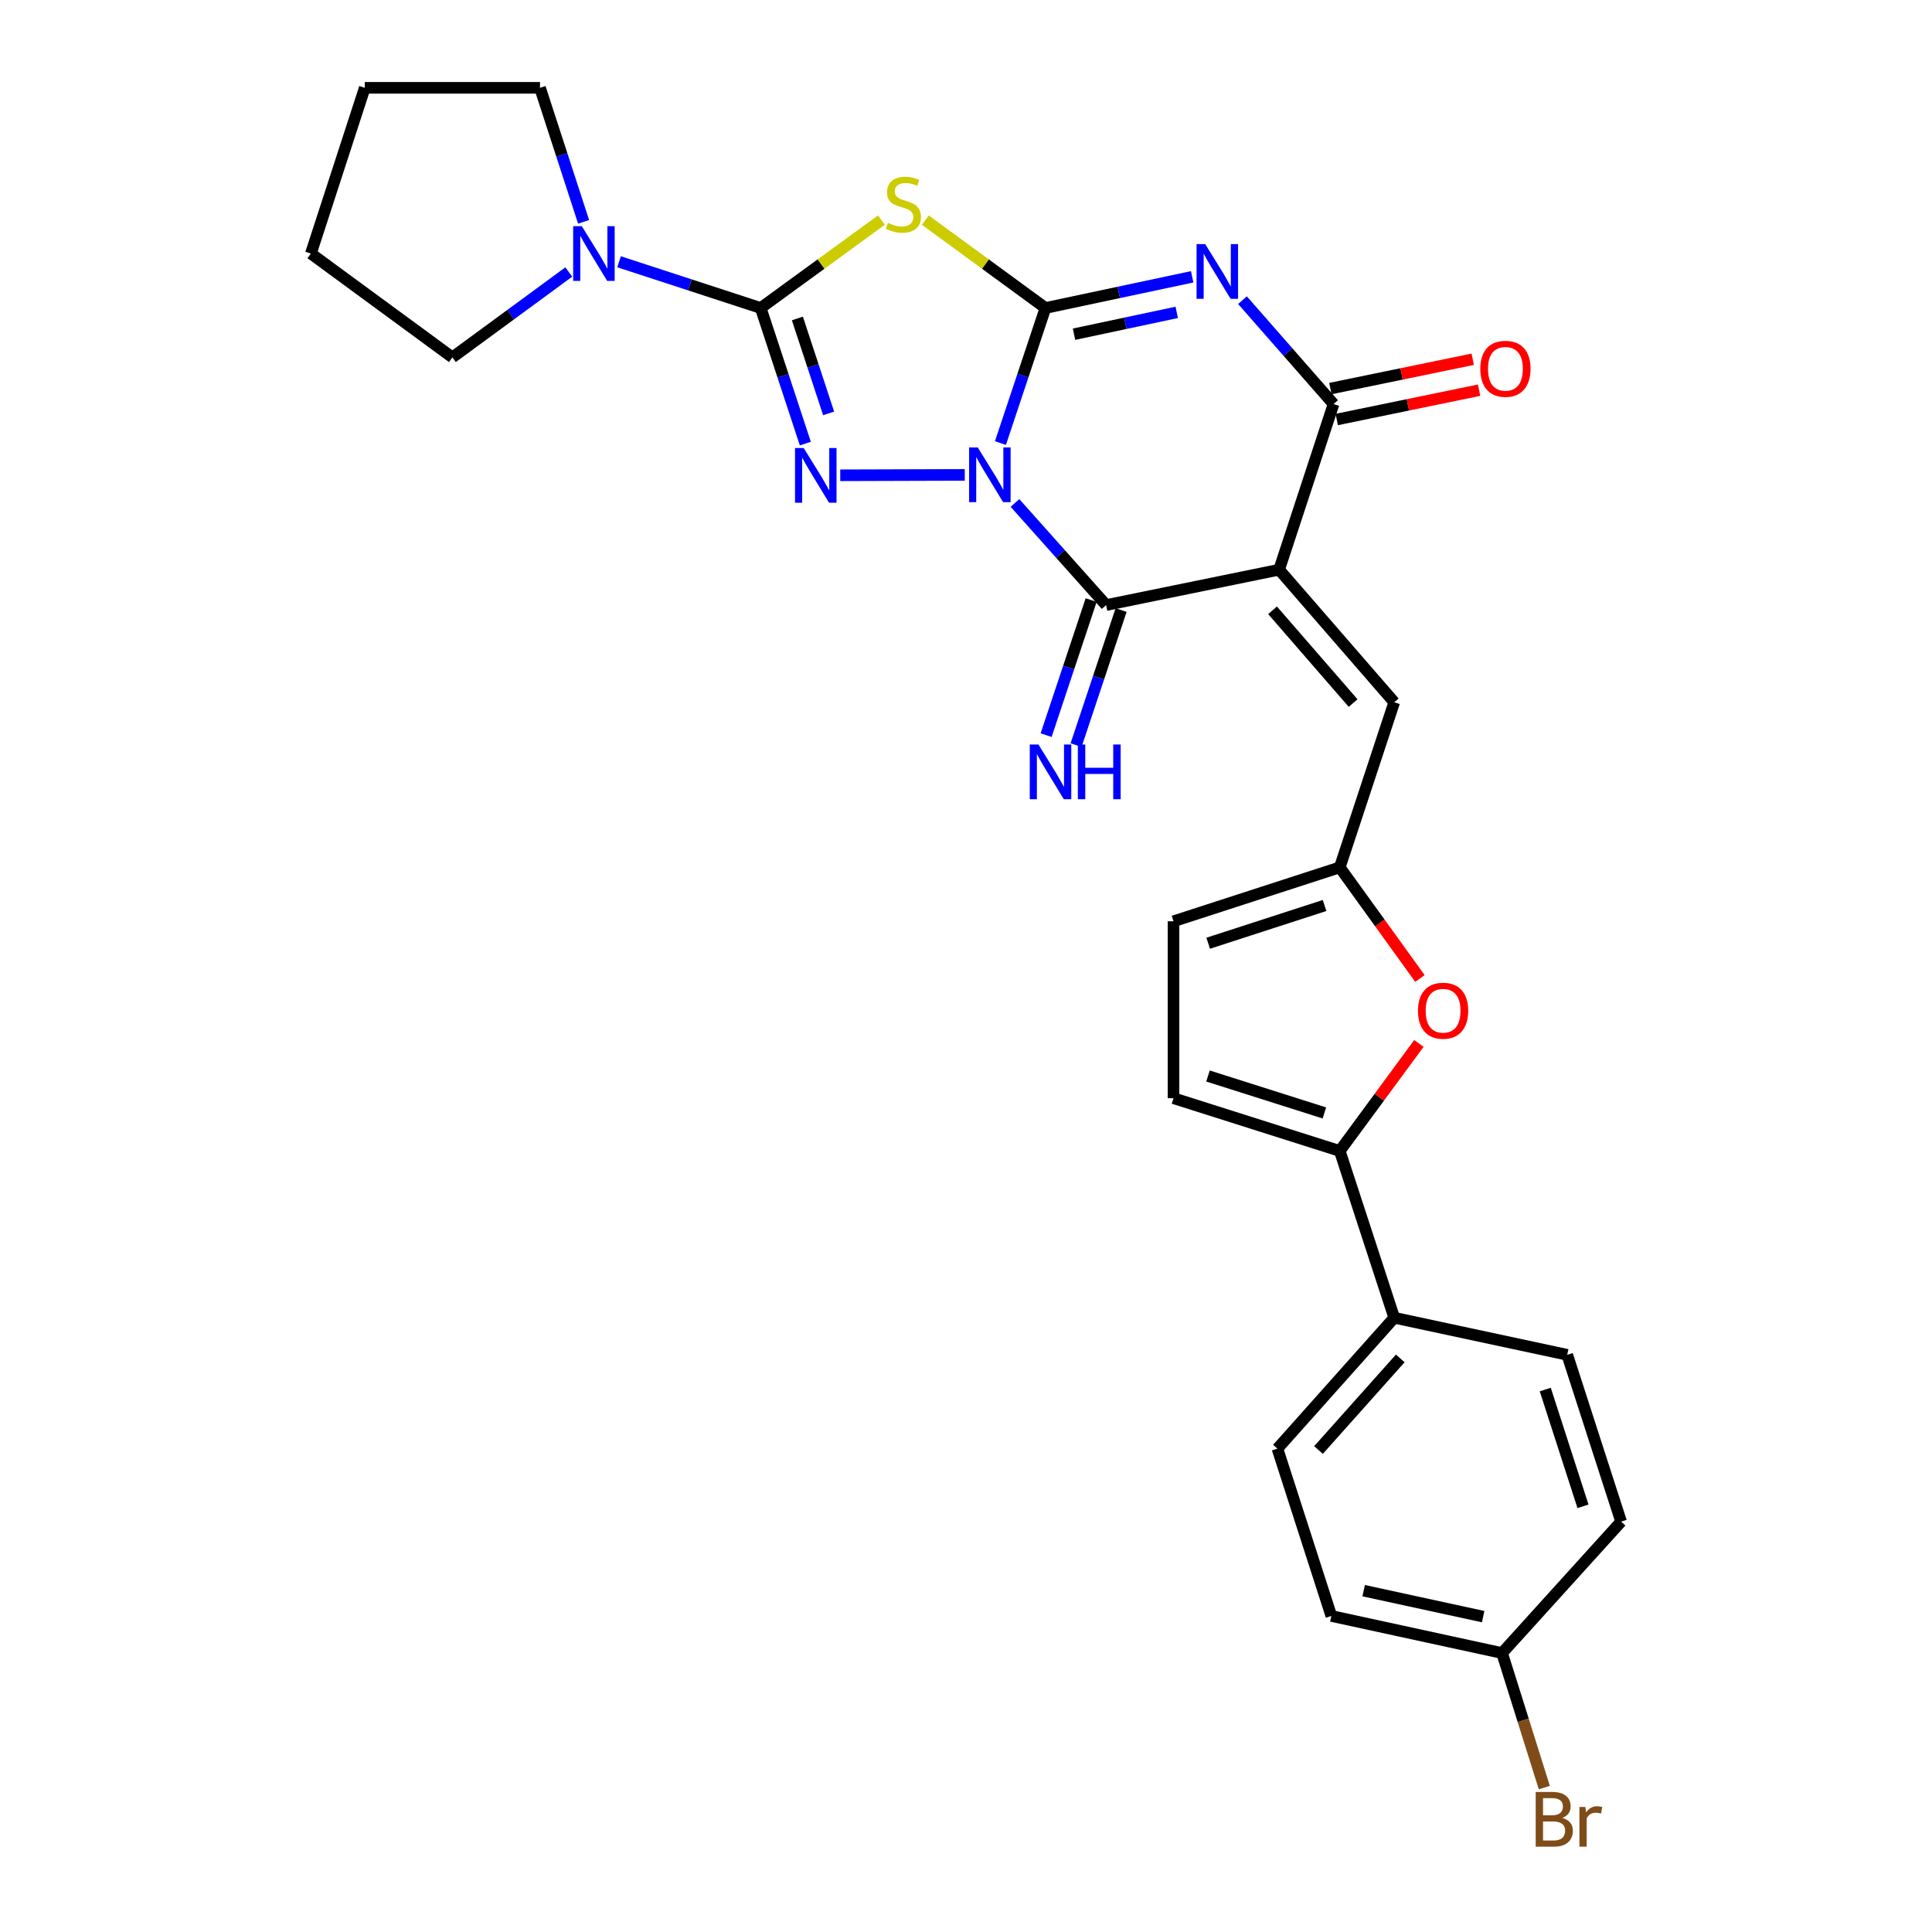 <?xml version='1.0' encoding='iso-8859-1'?>
<svg version='1.1' baseProfile='full'
              xmlns='http://www.w3.org/2000/svg'
                      xmlns:rdkit='http://www.rdkit.org/xml'
                      xmlns:xlink='http://www.w3.org/1999/xlink'
                  xml:space='preserve'
width='1000px' height='1000px' viewBox='0 0 1000 1000'>
<!-- END OF HEADER -->
<rect style='opacity:1.0;fill:#FFFFFF;stroke:none' width='1000' height='1000' x='0' y='0'> </rect>
<path class='bond-0' d='M 517.827,229.328 L 529.477,194.372' style='fill:none;fill-rule:evenodd;stroke:#0000FF;stroke-width:6px;stroke-linecap:butt;stroke-linejoin:miter;stroke-opacity:1' />
<path class='bond-0' d='M 529.477,194.372 L 541.126,159.416' style='fill:none;fill-rule:evenodd;stroke:#000000;stroke-width:6px;stroke-linecap:butt;stroke-linejoin:miter;stroke-opacity:1' />
<path class='bond-3' d='M 499.357,245.804 L 434.911,246.006' style='fill:none;fill-rule:evenodd;stroke:#0000FF;stroke-width:6px;stroke-linecap:butt;stroke-linejoin:miter;stroke-opacity:1' />
<path class='bond-5' d='M 525.349,260.329 L 548.938,286.758' style='fill:none;fill-rule:evenodd;stroke:#0000FF;stroke-width:6px;stroke-linecap:butt;stroke-linejoin:miter;stroke-opacity:1' />
<path class='bond-5' d='M 548.938,286.758 L 572.527,313.188' style='fill:none;fill-rule:evenodd;stroke:#000000;stroke-width:6px;stroke-linecap:butt;stroke-linejoin:miter;stroke-opacity:1' />
<path class='bond-1' d='M 541.126,159.416 L 579.096,151.346' style='fill:none;fill-rule:evenodd;stroke:#000000;stroke-width:6px;stroke-linecap:butt;stroke-linejoin:miter;stroke-opacity:1' />
<path class='bond-1' d='M 579.096,151.346 L 617.066,143.276' style='fill:none;fill-rule:evenodd;stroke:#0000FF;stroke-width:6px;stroke-linecap:butt;stroke-linejoin:miter;stroke-opacity:1' />
<path class='bond-1' d='M 555.915,172.983 L 582.494,167.334' style='fill:none;fill-rule:evenodd;stroke:#000000;stroke-width:6px;stroke-linecap:butt;stroke-linejoin:miter;stroke-opacity:1' />
<path class='bond-1' d='M 582.494,167.334 L 609.073,161.685' style='fill:none;fill-rule:evenodd;stroke:#0000FF;stroke-width:6px;stroke-linecap:butt;stroke-linejoin:miter;stroke-opacity:1' />
<path class='bond-6' d='M 541.126,159.416 L 510.042,136.678' style='fill:none;fill-rule:evenodd;stroke:#000000;stroke-width:6px;stroke-linecap:butt;stroke-linejoin:miter;stroke-opacity:1' />
<path class='bond-6' d='M 510.042,136.678 L 478.958,113.94' style='fill:none;fill-rule:evenodd;stroke:#CCCC00;stroke-width:6px;stroke-linecap:butt;stroke-linejoin:miter;stroke-opacity:1' />
<path class='bond-29' d='M 643.101,155.362 L 666.675,182.247' style='fill:none;fill-rule:evenodd;stroke:#0000FF;stroke-width:6px;stroke-linecap:butt;stroke-linejoin:miter;stroke-opacity:1' />
<path class='bond-29' d='M 666.675,182.247 L 690.248,209.133' style='fill:none;fill-rule:evenodd;stroke:#000000;stroke-width:6px;stroke-linecap:butt;stroke-linejoin:miter;stroke-opacity:1' />
<path class='bond-2' d='M 662.071,294.872 L 572.527,313.188' style='fill:none;fill-rule:evenodd;stroke:#000000;stroke-width:6px;stroke-linecap:butt;stroke-linejoin:miter;stroke-opacity:1' />
<path class='bond-7' d='M 662.071,294.872 L 690.248,209.133' style='fill:none;fill-rule:evenodd;stroke:#000000;stroke-width:6px;stroke-linecap:butt;stroke-linejoin:miter;stroke-opacity:1' />
<path class='bond-8' d='M 662.071,294.872 L 721.649,363.485' style='fill:none;fill-rule:evenodd;stroke:#000000;stroke-width:6px;stroke-linecap:butt;stroke-linejoin:miter;stroke-opacity:1' />
<path class='bond-8' d='M 658.666,315.88 L 700.37,363.91' style='fill:none;fill-rule:evenodd;stroke:#000000;stroke-width:6px;stroke-linecap:butt;stroke-linejoin:miter;stroke-opacity:1' />
<path class='bond-4' d='M 416.833,229.605 L 405.286,194.511' style='fill:none;fill-rule:evenodd;stroke:#0000FF;stroke-width:6px;stroke-linecap:butt;stroke-linejoin:miter;stroke-opacity:1' />
<path class='bond-4' d='M 405.286,194.511 L 393.739,159.416' style='fill:none;fill-rule:evenodd;stroke:#000000;stroke-width:6px;stroke-linecap:butt;stroke-linejoin:miter;stroke-opacity:1' />
<path class='bond-4' d='M 428.895,213.968 L 420.812,189.402' style='fill:none;fill-rule:evenodd;stroke:#0000FF;stroke-width:6px;stroke-linecap:butt;stroke-linejoin:miter;stroke-opacity:1' />
<path class='bond-4' d='M 420.812,189.402 L 412.729,164.836' style='fill:none;fill-rule:evenodd;stroke:#000000;stroke-width:6px;stroke-linecap:butt;stroke-linejoin:miter;stroke-opacity:1' />
<path class='bond-10' d='M 393.739,159.416 L 357.079,147.451' style='fill:none;fill-rule:evenodd;stroke:#000000;stroke-width:6px;stroke-linecap:butt;stroke-linejoin:miter;stroke-opacity:1' />
<path class='bond-10' d='M 357.079,147.451 L 320.419,135.486' style='fill:none;fill-rule:evenodd;stroke:#0000FF;stroke-width:6px;stroke-linecap:butt;stroke-linejoin:miter;stroke-opacity:1' />
<path class='bond-28' d='M 393.739,159.416 L 424.987,136.662' style='fill:none;fill-rule:evenodd;stroke:#000000;stroke-width:6px;stroke-linecap:butt;stroke-linejoin:miter;stroke-opacity:1' />
<path class='bond-28' d='M 424.987,136.662 L 456.236,113.907' style='fill:none;fill-rule:evenodd;stroke:#CCCC00;stroke-width:6px;stroke-linecap:butt;stroke-linejoin:miter;stroke-opacity:1' />
<path class='bond-14' d='M 564.774,310.603 L 553.125,345.55' style='fill:none;fill-rule:evenodd;stroke:#000000;stroke-width:6px;stroke-linecap:butt;stroke-linejoin:miter;stroke-opacity:1' />
<path class='bond-14' d='M 553.125,345.55 L 541.476,380.498' style='fill:none;fill-rule:evenodd;stroke:#0000FF;stroke-width:6px;stroke-linecap:butt;stroke-linejoin:miter;stroke-opacity:1' />
<path class='bond-14' d='M 580.28,315.772 L 568.631,350.719' style='fill:none;fill-rule:evenodd;stroke:#000000;stroke-width:6px;stroke-linecap:butt;stroke-linejoin:miter;stroke-opacity:1' />
<path class='bond-14' d='M 568.631,350.719 L 556.982,385.666' style='fill:none;fill-rule:evenodd;stroke:#0000FF;stroke-width:6px;stroke-linecap:butt;stroke-linejoin:miter;stroke-opacity:1' />
<path class='bond-17' d='M 691.897,217.137 L 728.739,209.548' style='fill:none;fill-rule:evenodd;stroke:#000000;stroke-width:6px;stroke-linecap:butt;stroke-linejoin:miter;stroke-opacity:1' />
<path class='bond-17' d='M 728.739,209.548 L 765.58,201.958' style='fill:none;fill-rule:evenodd;stroke:#FF0000;stroke-width:6px;stroke-linecap:butt;stroke-linejoin:miter;stroke-opacity:1' />
<path class='bond-17' d='M 688.599,201.128 L 725.441,193.539' style='fill:none;fill-rule:evenodd;stroke:#000000;stroke-width:6px;stroke-linecap:butt;stroke-linejoin:miter;stroke-opacity:1' />
<path class='bond-17' d='M 725.441,193.539 L 762.282,185.949' style='fill:none;fill-rule:evenodd;stroke:#FF0000;stroke-width:6px;stroke-linecap:butt;stroke-linejoin:miter;stroke-opacity:1' />
<path class='bond-12' d='M 721.649,363.485 L 693.453,448.952' style='fill:none;fill-rule:evenodd;stroke:#000000;stroke-width:6px;stroke-linecap:butt;stroke-linejoin:miter;stroke-opacity:1' />
<path class='bond-9' d='M 693.453,595.731 L 713.934,567.907' style='fill:none;fill-rule:evenodd;stroke:#000000;stroke-width:6px;stroke-linecap:butt;stroke-linejoin:miter;stroke-opacity:1' />
<path class='bond-9' d='M 713.934,567.907 L 734.414,540.083' style='fill:none;fill-rule:evenodd;stroke:#FF0000;stroke-width:6px;stroke-linecap:butt;stroke-linejoin:miter;stroke-opacity:1' />
<path class='bond-16' d='M 693.453,595.731 L 721.649,682.06' style='fill:none;fill-rule:evenodd;stroke:#000000;stroke-width:6px;stroke-linecap:butt;stroke-linejoin:miter;stroke-opacity:1' />
<path class='bond-31' d='M 693.453,595.731 L 607.406,568.426' style='fill:none;fill-rule:evenodd;stroke:#000000;stroke-width:6px;stroke-linecap:butt;stroke-linejoin:miter;stroke-opacity:1' />
<path class='bond-31' d='M 685.49,576.056 L 625.257,556.942' style='fill:none;fill-rule:evenodd;stroke:#000000;stroke-width:6px;stroke-linecap:butt;stroke-linejoin:miter;stroke-opacity:1' />
<path class='bond-24' d='M 302.069,114.824 L 290.787,80.139' style='fill:none;fill-rule:evenodd;stroke:#0000FF;stroke-width:6px;stroke-linecap:butt;stroke-linejoin:miter;stroke-opacity:1' />
<path class='bond-24' d='M 290.787,80.139 L 279.504,45.455' style='fill:none;fill-rule:evenodd;stroke:#000000;stroke-width:6px;stroke-linecap:butt;stroke-linejoin:miter;stroke-opacity:1' />
<path class='bond-25' d='M 294.398,140.786 L 264.277,162.887' style='fill:none;fill-rule:evenodd;stroke:#0000FF;stroke-width:6px;stroke-linecap:butt;stroke-linejoin:miter;stroke-opacity:1' />
<path class='bond-25' d='M 264.277,162.887 L 234.156,184.987' style='fill:none;fill-rule:evenodd;stroke:#000000;stroke-width:6px;stroke-linecap:butt;stroke-linejoin:miter;stroke-opacity:1' />
<path class='bond-11' d='M 734.956,506.463 L 714.205,477.707' style='fill:none;fill-rule:evenodd;stroke:#FF0000;stroke-width:6px;stroke-linecap:butt;stroke-linejoin:miter;stroke-opacity:1' />
<path class='bond-11' d='M 714.205,477.707 L 693.453,448.952' style='fill:none;fill-rule:evenodd;stroke:#000000;stroke-width:6px;stroke-linecap:butt;stroke-linejoin:miter;stroke-opacity:1' />
<path class='bond-15' d='M 693.453,448.952 L 607.406,476.857' style='fill:none;fill-rule:evenodd;stroke:#000000;stroke-width:6px;stroke-linecap:butt;stroke-linejoin:miter;stroke-opacity:1' />
<path class='bond-15' d='M 685.588,468.686 L 625.355,488.219' style='fill:none;fill-rule:evenodd;stroke:#000000;stroke-width:6px;stroke-linecap:butt;stroke-linejoin:miter;stroke-opacity:1' />
<path class='bond-13' d='M 607.406,568.426 L 607.406,476.857' style='fill:none;fill-rule:evenodd;stroke:#000000;stroke-width:6px;stroke-linecap:butt;stroke-linejoin:miter;stroke-opacity:1' />
<path class='bond-18' d='M 721.649,682.06 L 661.19,749.811' style='fill:none;fill-rule:evenodd;stroke:#000000;stroke-width:6px;stroke-linecap:butt;stroke-linejoin:miter;stroke-opacity:1' />
<path class='bond-18' d='M 724.775,703.106 L 682.454,750.531' style='fill:none;fill-rule:evenodd;stroke:#000000;stroke-width:6px;stroke-linecap:butt;stroke-linejoin:miter;stroke-opacity:1' />
<path class='bond-19' d='M 721.649,682.06 L 811.193,701.248' style='fill:none;fill-rule:evenodd;stroke:#000000;stroke-width:6px;stroke-linecap:butt;stroke-linejoin:miter;stroke-opacity:1' />
<path class='bond-22' d='M 661.19,749.811 L 689.104,836.422' style='fill:none;fill-rule:evenodd;stroke:#000000;stroke-width:6px;stroke-linecap:butt;stroke-linejoin:miter;stroke-opacity:1' />
<path class='bond-21' d='M 811.193,701.248 L 839.088,787.595' style='fill:none;fill-rule:evenodd;stroke:#000000;stroke-width:6px;stroke-linecap:butt;stroke-linejoin:miter;stroke-opacity:1' />
<path class='bond-21' d='M 799.824,719.225 L 819.351,779.668' style='fill:none;fill-rule:evenodd;stroke:#000000;stroke-width:6px;stroke-linecap:butt;stroke-linejoin:miter;stroke-opacity:1' />
<path class='bond-20' d='M 777.467,855.618 L 839.088,787.595' style='fill:none;fill-rule:evenodd;stroke:#000000;stroke-width:6px;stroke-linecap:butt;stroke-linejoin:miter;stroke-opacity:1' />
<path class='bond-23' d='M 777.467,855.618 L 788.402,890.439' style='fill:none;fill-rule:evenodd;stroke:#000000;stroke-width:6px;stroke-linecap:butt;stroke-linejoin:miter;stroke-opacity:1' />
<path class='bond-23' d='M 788.402,890.439 L 799.337,925.26' style='fill:none;fill-rule:evenodd;stroke:#7F4C19;stroke-width:6px;stroke-linecap:butt;stroke-linejoin:miter;stroke-opacity:1' />
<path class='bond-32' d='M 777.467,855.618 L 689.104,836.422' style='fill:none;fill-rule:evenodd;stroke:#000000;stroke-width:6px;stroke-linecap:butt;stroke-linejoin:miter;stroke-opacity:1' />
<path class='bond-32' d='M 767.683,836.766 L 705.828,823.329' style='fill:none;fill-rule:evenodd;stroke:#000000;stroke-width:6px;stroke-linecap:butt;stroke-linejoin:miter;stroke-opacity:1' />
<path class='bond-27' d='M 279.504,45.455 L 188.807,45.455' style='fill:none;fill-rule:evenodd;stroke:#000000;stroke-width:6px;stroke-linecap:butt;stroke-linejoin:miter;stroke-opacity:1' />
<path class='bond-26' d='M 234.156,184.987 L 160.912,131.239' style='fill:none;fill-rule:evenodd;stroke:#000000;stroke-width:6px;stroke-linecap:butt;stroke-linejoin:miter;stroke-opacity:1' />
<path class='bond-30' d='M 160.912,131.239 L 188.807,45.455' style='fill:none;fill-rule:evenodd;stroke:#000000;stroke-width:6px;stroke-linecap:butt;stroke-linejoin:miter;stroke-opacity:1' />
<path  class='atom-0' d='M 506.09 231.604
L 515.37 246.604
Q 516.29 248.084, 517.77 250.764
Q 519.25 253.444, 519.33 253.604
L 519.33 231.604
L 523.09 231.604
L 523.09 259.924
L 519.21 259.924
L 509.25 243.524
Q 508.09 241.604, 506.85 239.404
Q 505.65 237.204, 505.29 236.524
L 505.29 259.924
L 501.61 259.924
L 501.61 231.604
L 506.09 231.604
' fill='#0000FF'/>
<path  class='atom-2' d='M 623.82 126.35
L 633.1 141.35
Q 634.02 142.83, 635.5 145.51
Q 636.98 148.19, 637.06 148.35
L 637.06 126.35
L 640.82 126.35
L 640.82 154.67
L 636.94 154.67
L 626.98 138.27
Q 625.82 136.35, 624.58 134.15
Q 623.38 131.95, 623.02 131.27
L 623.02 154.67
L 619.34 154.67
L 619.34 126.35
L 623.82 126.35
' fill='#0000FF'/>
<path  class='atom-4' d='M 415.983 231.885
L 425.263 246.885
Q 426.183 248.365, 427.663 251.045
Q 429.143 253.725, 429.223 253.885
L 429.223 231.885
L 432.983 231.885
L 432.983 260.205
L 429.103 260.205
L 419.143 243.805
Q 417.983 241.885, 416.743 239.685
Q 415.543 237.485, 415.183 236.805
L 415.183 260.205
L 411.503 260.205
L 411.503 231.885
L 415.983 231.885
' fill='#0000FF'/>
<path  class='atom-7' d='M 459.6 115.352
Q 459.92 115.472, 461.24 116.032
Q 462.56 116.592, 464 116.952
Q 465.48 117.272, 466.92 117.272
Q 469.6 117.272, 471.16 115.992
Q 472.72 114.672, 472.72 112.392
Q 472.72 110.832, 471.92 109.872
Q 471.16 108.912, 469.96 108.392
Q 468.76 107.872, 466.76 107.272
Q 464.24 106.512, 462.72 105.792
Q 461.24 105.072, 460.16 103.552
Q 459.12 102.032, 459.12 99.472
Q 459.12 95.912, 461.52 93.712
Q 463.96 91.512, 468.76 91.512
Q 472.04 91.512, 475.76 93.072
L 474.84 96.152
Q 471.44 94.752, 468.88 94.752
Q 466.12 94.752, 464.6 95.912
Q 463.08 97.032, 463.12 98.992
Q 463.12 100.512, 463.88 101.432
Q 464.68 102.352, 465.8 102.872
Q 466.96 103.392, 468.88 103.992
Q 471.44 104.792, 472.96 105.592
Q 474.48 106.392, 475.56 108.032
Q 476.68 109.632, 476.68 112.392
Q 476.68 116.312, 474.04 118.432
Q 471.44 120.512, 467.08 120.512
Q 464.56 120.512, 462.64 119.952
Q 460.76 119.432, 458.52 118.512
L 459.6 115.352
' fill='#CCCC00'/>
<path  class='atom-11' d='M 301.149 117.079
L 310.429 132.079
Q 311.349 133.559, 312.829 136.239
Q 314.309 138.919, 314.389 139.079
L 314.389 117.079
L 318.149 117.079
L 318.149 145.399
L 314.269 145.399
L 304.309 128.999
Q 303.149 127.079, 301.909 124.879
Q 300.709 122.679, 300.349 121.999
L 300.349 145.399
L 296.669 145.399
L 296.669 117.079
L 301.149 117.079
' fill='#0000FF'/>
<path  class='atom-12' d='M 733.938 523.148
Q 733.938 516.348, 737.298 512.548
Q 740.658 508.748, 746.938 508.748
Q 753.218 508.748, 756.578 512.548
Q 759.938 516.348, 759.938 523.148
Q 759.938 530.028, 756.538 533.948
Q 753.138 537.828, 746.938 537.828
Q 740.698 537.828, 737.298 533.948
Q 733.938 530.068, 733.938 523.148
M 746.938 534.628
Q 751.258 534.628, 753.578 531.748
Q 755.938 528.828, 755.938 523.148
Q 755.938 517.588, 753.578 514.788
Q 751.258 511.948, 746.938 511.948
Q 742.618 511.948, 740.258 514.748
Q 737.938 517.548, 737.938 523.148
Q 737.938 528.868, 740.258 531.748
Q 742.618 534.628, 746.938 534.628
' fill='#FF0000'/>
<path  class='atom-15' d='M 537.49 385.357
L 546.77 400.357
Q 547.69 401.837, 549.17 404.517
Q 550.65 407.197, 550.73 407.357
L 550.73 385.357
L 554.49 385.357
L 554.49 413.677
L 550.61 413.677
L 540.65 397.277
Q 539.49 395.357, 538.25 393.157
Q 537.05 390.957, 536.69 390.277
L 536.69 413.677
L 533.01 413.677
L 533.01 385.357
L 537.49 385.357
' fill='#0000FF'/>
<path  class='atom-15' d='M 557.89 385.357
L 561.73 385.357
L 561.73 397.397
L 576.21 397.397
L 576.21 385.357
L 580.05 385.357
L 580.05 413.677
L 576.21 413.677
L 576.21 400.597
L 561.73 400.597
L 561.73 413.677
L 557.89 413.677
L 557.89 385.357
' fill='#0000FF'/>
<path  class='atom-18' d='M 766.202 190.888
Q 766.202 184.088, 769.562 180.288
Q 772.922 176.488, 779.202 176.488
Q 785.482 176.488, 788.842 180.288
Q 792.202 184.088, 792.202 190.888
Q 792.202 197.768, 788.802 201.688
Q 785.402 205.568, 779.202 205.568
Q 772.962 205.568, 769.562 201.688
Q 766.202 197.808, 766.202 190.888
M 779.202 202.368
Q 783.522 202.368, 785.842 199.488
Q 788.202 196.568, 788.202 190.888
Q 788.202 185.328, 785.842 182.528
Q 783.522 179.688, 779.202 179.688
Q 774.882 179.688, 772.522 182.488
Q 770.202 185.288, 770.202 190.888
Q 770.202 196.608, 772.522 199.488
Q 774.882 202.368, 779.202 202.368
' fill='#FF0000'/>
<path  class='atom-24' d='M 808.631 940.955
Q 811.351 941.715, 812.711 943.395
Q 814.111 945.035, 814.111 947.475
Q 814.111 951.395, 811.591 953.635
Q 809.111 955.835, 804.391 955.835
L 794.871 955.835
L 794.871 927.515
L 803.231 927.515
Q 808.071 927.515, 810.511 929.475
Q 812.951 931.435, 812.951 935.035
Q 812.951 939.315, 808.631 940.955
M 798.671 930.715
L 798.671 939.595
L 803.231 939.595
Q 806.031 939.595, 807.471 938.475
Q 808.951 937.315, 808.951 935.035
Q 808.951 930.715, 803.231 930.715
L 798.671 930.715
M 804.391 952.635
Q 807.151 952.635, 808.631 951.315
Q 810.111 949.995, 810.111 947.475
Q 810.111 945.155, 808.471 943.995
Q 806.871 942.795, 803.791 942.795
L 798.671 942.795
L 798.671 952.635
L 804.391 952.635
' fill='#7F4C19'/>
<path  class='atom-24' d='M 820.551 935.275
L 820.991 938.115
Q 823.151 934.915, 826.671 934.915
Q 827.791 934.915, 829.311 935.315
L 828.711 938.675
Q 826.991 938.275, 826.031 938.275
Q 824.351 938.275, 823.231 938.955
Q 822.151 939.595, 821.271 941.155
L 821.271 955.835
L 817.511 955.835
L 817.511 935.275
L 820.551 935.275
' fill='#7F4C19'/>
</svg>
